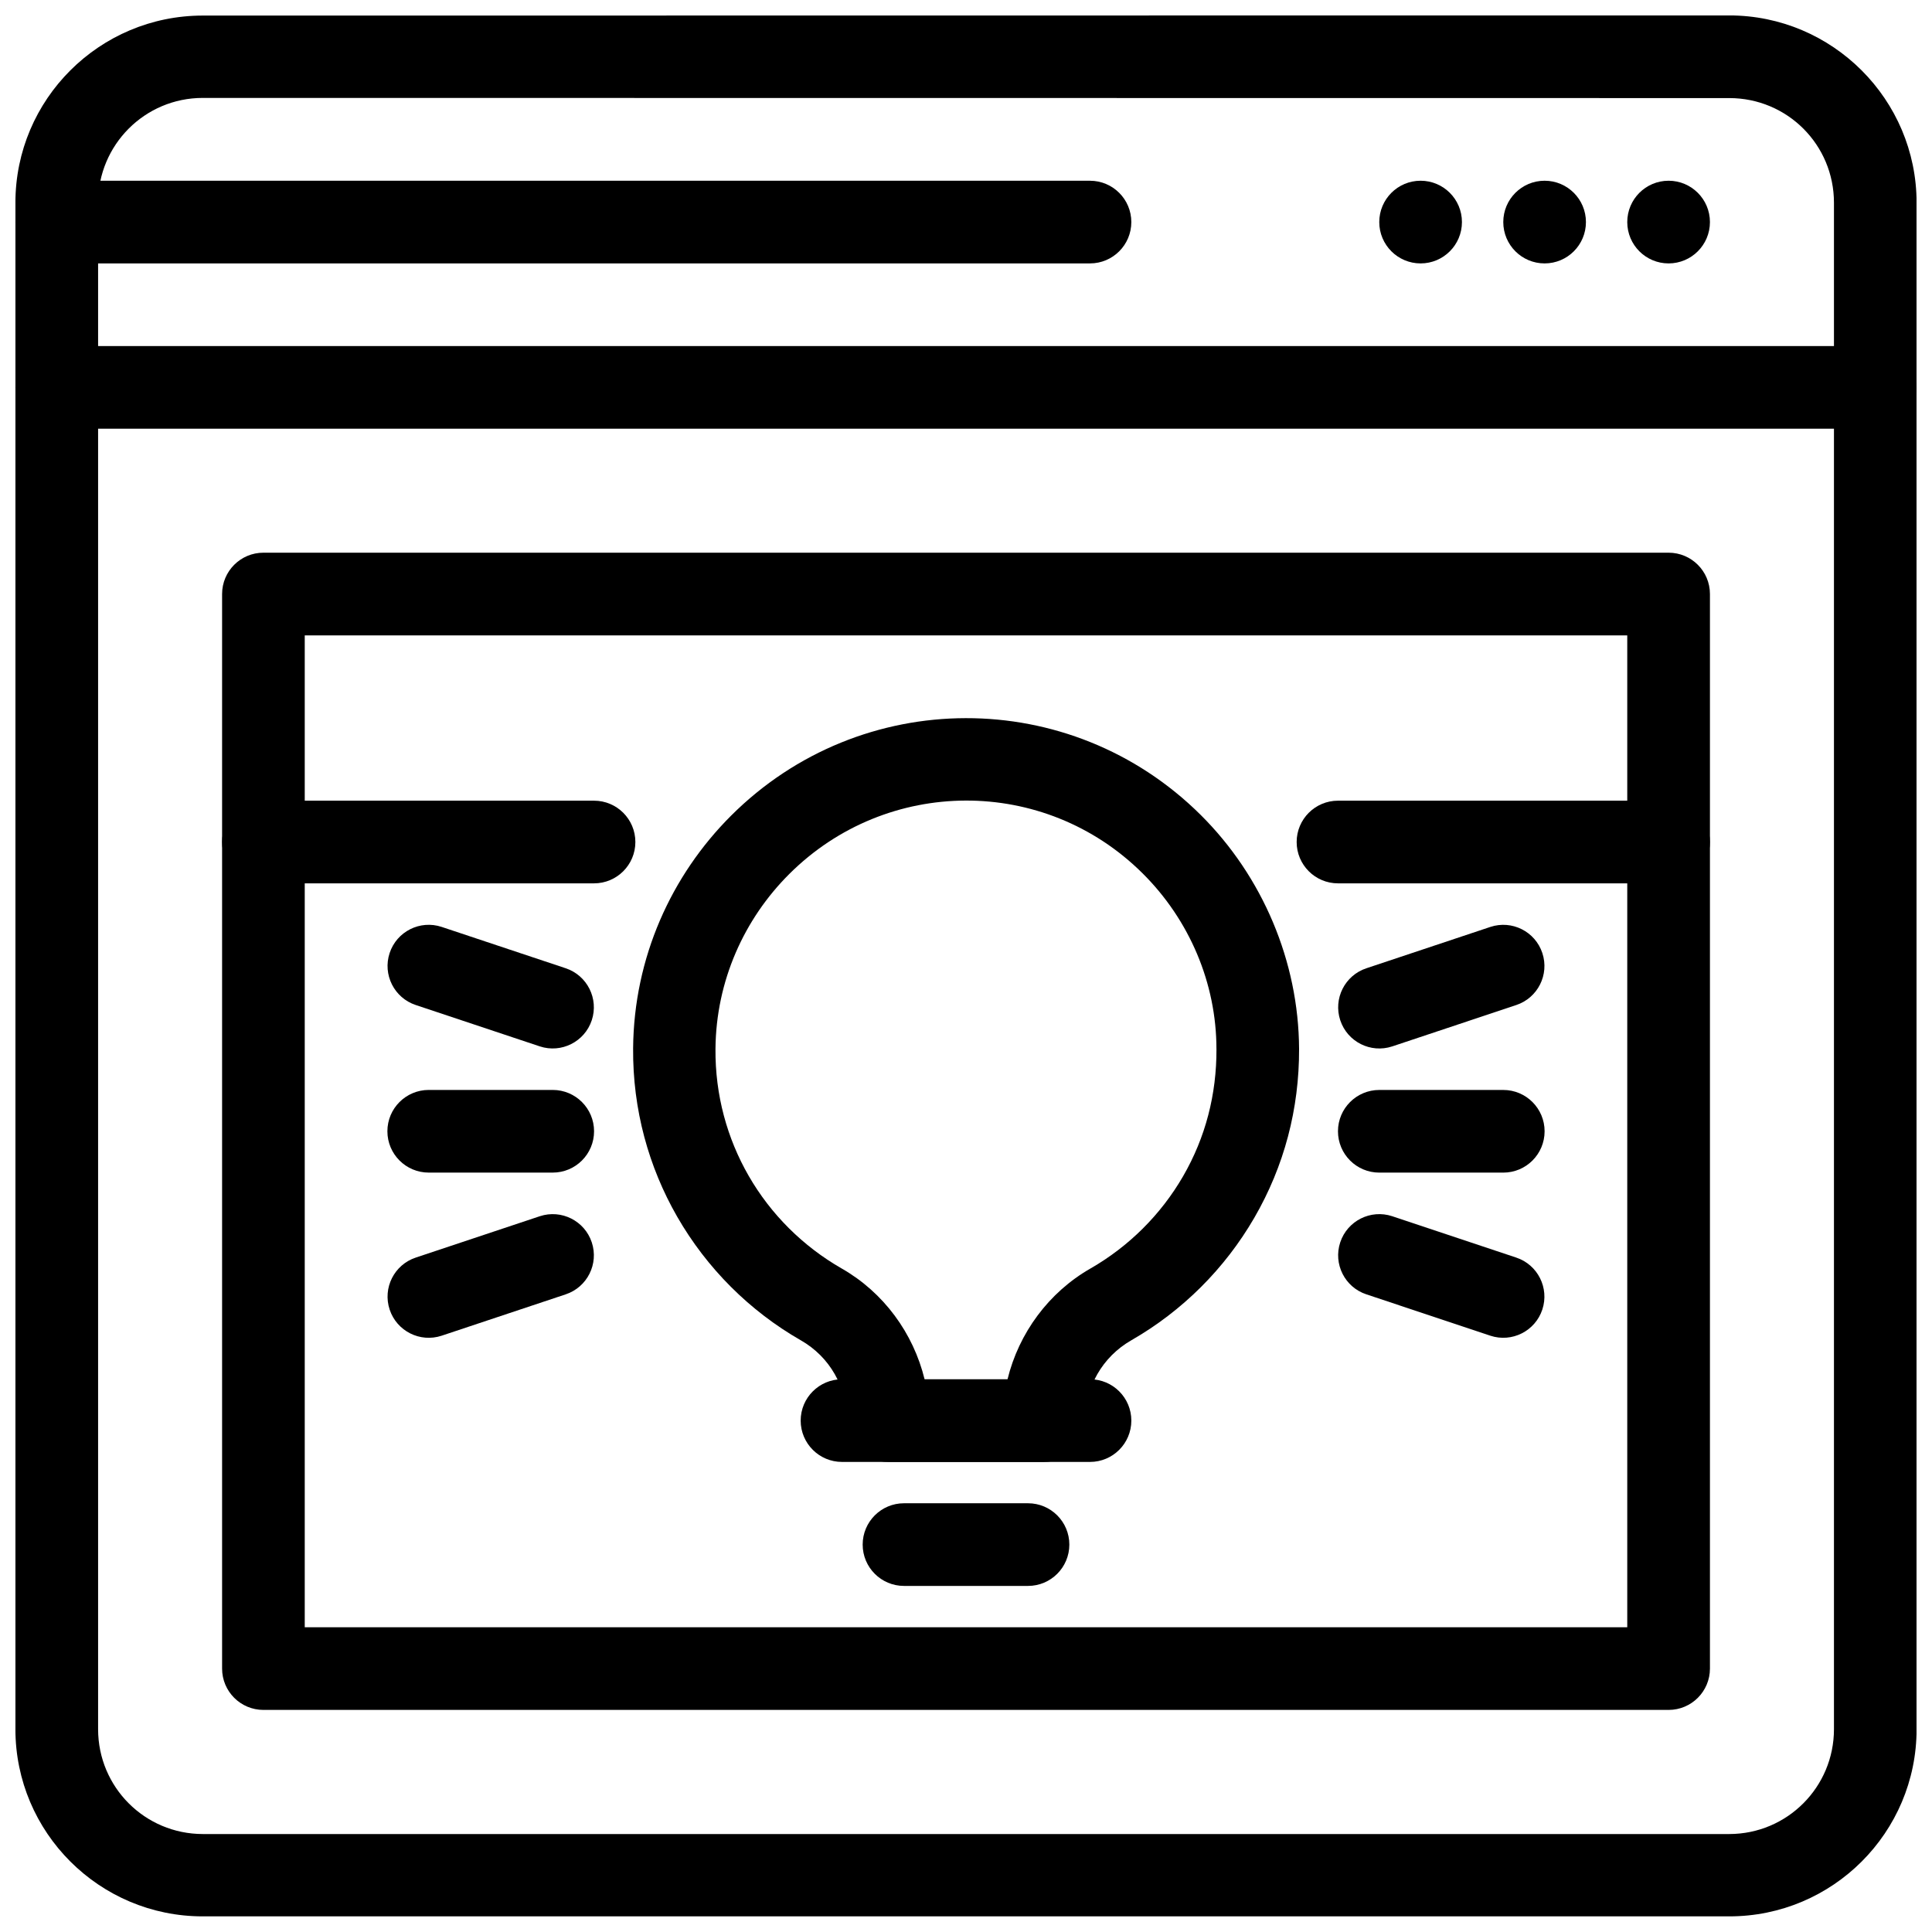 <?xml version="1.0" encoding="UTF-8"?>
<!-- Uploaded to: ICON Repo, www.svgrepo.com, Generator: ICON Repo Mixer Tools -->
<svg width="800px" height="800px" version="1.1" viewBox="144 144 512 512" xmlns="http://www.w3.org/2000/svg">
 <defs>
  <clipPath id="c">
   <path d="m148.09 148.09h503.81v503.81h-503.81z"/>
  </clipPath>
  <clipPath id="b">
   <path d="m148.09 235h503.81v23h-503.81z"/>
  </clipPath>
  <clipPath id="a">
   <path d="m148.09 191h295.91v23h-295.91z"/>
  </clipPath>
 </defs>
 <path d="m383.57 542.38c-6.047 0-10.953 4.902-10.953 10.953 0 6.047 4.906 10.953 10.953 10.953h32.863c6.047 0 10.953-4.902 10.953-10.953s-4.902-10.953-10.953-10.953z"/>
 <g clip-path="url(#c)">
  <path d="m197.74 148.13 404.52-0.043c27.363 0 49.656 22.281 49.656 49.645v404.52c0 27.395-22.262 49.625-49.656 49.605h-404.52c-27.383 0.016-49.656-22.223-49.656-49.609v-404.52c0-27.398 22.266-49.598 49.648-49.602zm404.52 21.863-404.52-0.043c-15.359 0-27.742 12.434-27.742 27.781v404.52c0 15.367 12.391 27.77 27.75 27.789h404.52c15.355-0.016 27.75-12.434 27.75-27.785v-404.52c0-15.383-12.371-27.742-27.75-27.742z"/>
 </g>
 <g clip-path="url(#b)">
  <path d="m159.04 235.71c-6.047 0-10.953 4.902-10.953 10.953 0 6.051 4.906 10.953 10.953 10.953h481.92c6.051 0 10.953-4.902 10.953-10.953 0-6.047-4.902-10.953-10.953-10.953z"/>
 </g>
 <g clip-path="url(#a)">
  <path d="m159.04 191.9c-6.047 0-10.953 4.906-10.953 10.953 0 6.047 4.906 10.953 10.953 10.953h273.82c6.047 0 10.953-4.906 10.953-10.953 0-6.047-4.902-10.953-10.953-10.953z"/>
 </g>
 <path d="m597.15 202.85c0 6.051-4.906 10.957-10.957 10.957-6.047 0-10.953-4.906-10.953-10.957 0-6.051 4.906-10.953 10.953-10.953 6.051 0 10.957 4.902 10.957 10.953" fill-rule="evenodd"/>
 <path d="m564.29 202.85c0 6.051-4.902 10.957-10.953 10.957s-10.953-4.906-10.953-10.957c0-6.051 4.902-10.953 10.953-10.953s10.953 4.902 10.953 10.953" fill-rule="evenodd"/>
 <path d="m531.43 202.85c0 6.051-4.906 10.957-10.953 10.957-6.051 0-10.957-4.906-10.957-10.957 0-6.051 4.906-10.953 10.957-10.953 6.047 0 10.953 4.902 10.953 10.953" fill-rule="evenodd"/>
 <path d="m224.76 575.24h350.48v-262.86h-350.48zm361.44 21.906h-372.39c-6.051 0-10.953-4.906-10.953-10.953v-284.77c0-6.051 4.902-10.953 10.953-10.953h372.39c6.047 0 10.953 4.902 10.953 10.953v284.77c0 6.047-4.906 10.953-10.953 10.953z"/>
 <path d="m213.81 356.19c-6.051 0-10.953 4.906-10.953 10.953s4.902 10.953 10.953 10.953h87.617c6.051 0 10.953-4.906 10.953-10.953s-4.902-10.953-10.953-10.953z"/>
 <path d="m498.58 356.19c-6.047 0-10.953 4.906-10.953 10.953s4.906 10.953 10.953 10.953h87.617c6.047 0 10.953-4.906 10.953-10.953s-4.906-10.953-10.953-10.953z"/>
 <path d="m466.37 422.02c0-17.492-7.184-34.273-19.578-46.582-26.016-25.84-67.77-25.637-93.656 0.211-11.926 11.906-19.379 28.297-19.527 46.324-0.102 12.25 3.106 23.734 8.777 33.602 5.863 10.207 14.418 18.723 24.715 24.617 11.035 6.312 18.938 17.062 21.934 29.375l21.961-0.004c2.996-12.312 10.953-23.082 21.98-29.391 10.172-5.836 18.652-14.273 24.516-24.387 6.012-10.367 8.926-21.797 8.883-33.766zm10.023 44.723c-7.812 13.477-19.074 24.695-32.559 32.43-7.719 4.418-12.254 12.438-12.254 21.309 0 6.047-4.902 10.953-10.953 10.953 0-0.012-37.809 0.004-41.242 0-6.047 0-10.953-4.902-10.953-10.953 0-8.852-4.492-16.879-12.203-21.285-13.578-7.773-24.918-19.105-32.758-32.746-7.551-13.141-11.82-28.395-11.688-44.641 0.199-24.016 10.102-45.816 25.949-61.641 34.422-34.375 89.934-34.496 124.46-0.211 16.414 16.309 25.961 38.832 26.078 62 0.051 15.867-3.914 31.051-11.879 44.789z"/>
 <path d="m367.14 509.52c-6.047 0-10.953 4.902-10.953 10.953 0 6.047 4.902 10.953 10.953 10.953h65.723c6.047 0 10.953-4.902 10.953-10.953 0-6.051-4.902-10.953-10.953-10.953z"/>
 <path d="m506.11 400.6c-5.719 1.891-8.82 8.059-6.93 13.777s8.059 8.82 13.777 6.93l32.852-10.957c5.719-1.891 8.82-8.059 6.93-13.777s-8.059-8.82-13.777-6.93z"/>
 <path d="m509.53 432.85c-6.051 0-10.953 4.902-10.953 10.953 0 6.051 4.902 10.953 10.953 10.953h32.852c6.047 0 10.953-4.902 10.953-10.953 0-6.047-4.906-10.953-10.953-10.953z"/>
 <path d="m512.95 466.31c-5.719-1.891-11.887 1.215-13.777 6.93-1.891 5.719 1.215 11.887 6.93 13.777l32.852 10.957c5.719 1.891 11.887-1.215 13.777-6.93 1.891-5.719-1.215-11.887-6.93-13.777z"/>
 <path d="m287.05 421.3c5.719 1.891 11.887-1.215 13.777-6.93 1.891-5.719-1.215-11.887-6.93-13.777l-32.863-10.957c-5.719-1.891-11.887 1.215-13.777 6.93-1.891 5.719 1.215 11.887 6.93 13.777z"/>
 <path d="m290.48 454.75c6.047 0 10.953-4.902 10.953-10.953 0-6.047-4.906-10.953-10.953-10.953h-32.863c-6.047 0-10.953 4.902-10.953 10.953s4.906 10.953 10.953 10.953z"/>
 <path d="m293.9 487.02c5.719-1.891 8.82-8.059 6.93-13.777s-8.059-8.82-13.777-6.93l-32.863 10.957c-5.719 1.891-8.82 8.059-6.93 13.777 1.891 5.719 8.059 8.82 13.777 6.93z"/>
</svg>